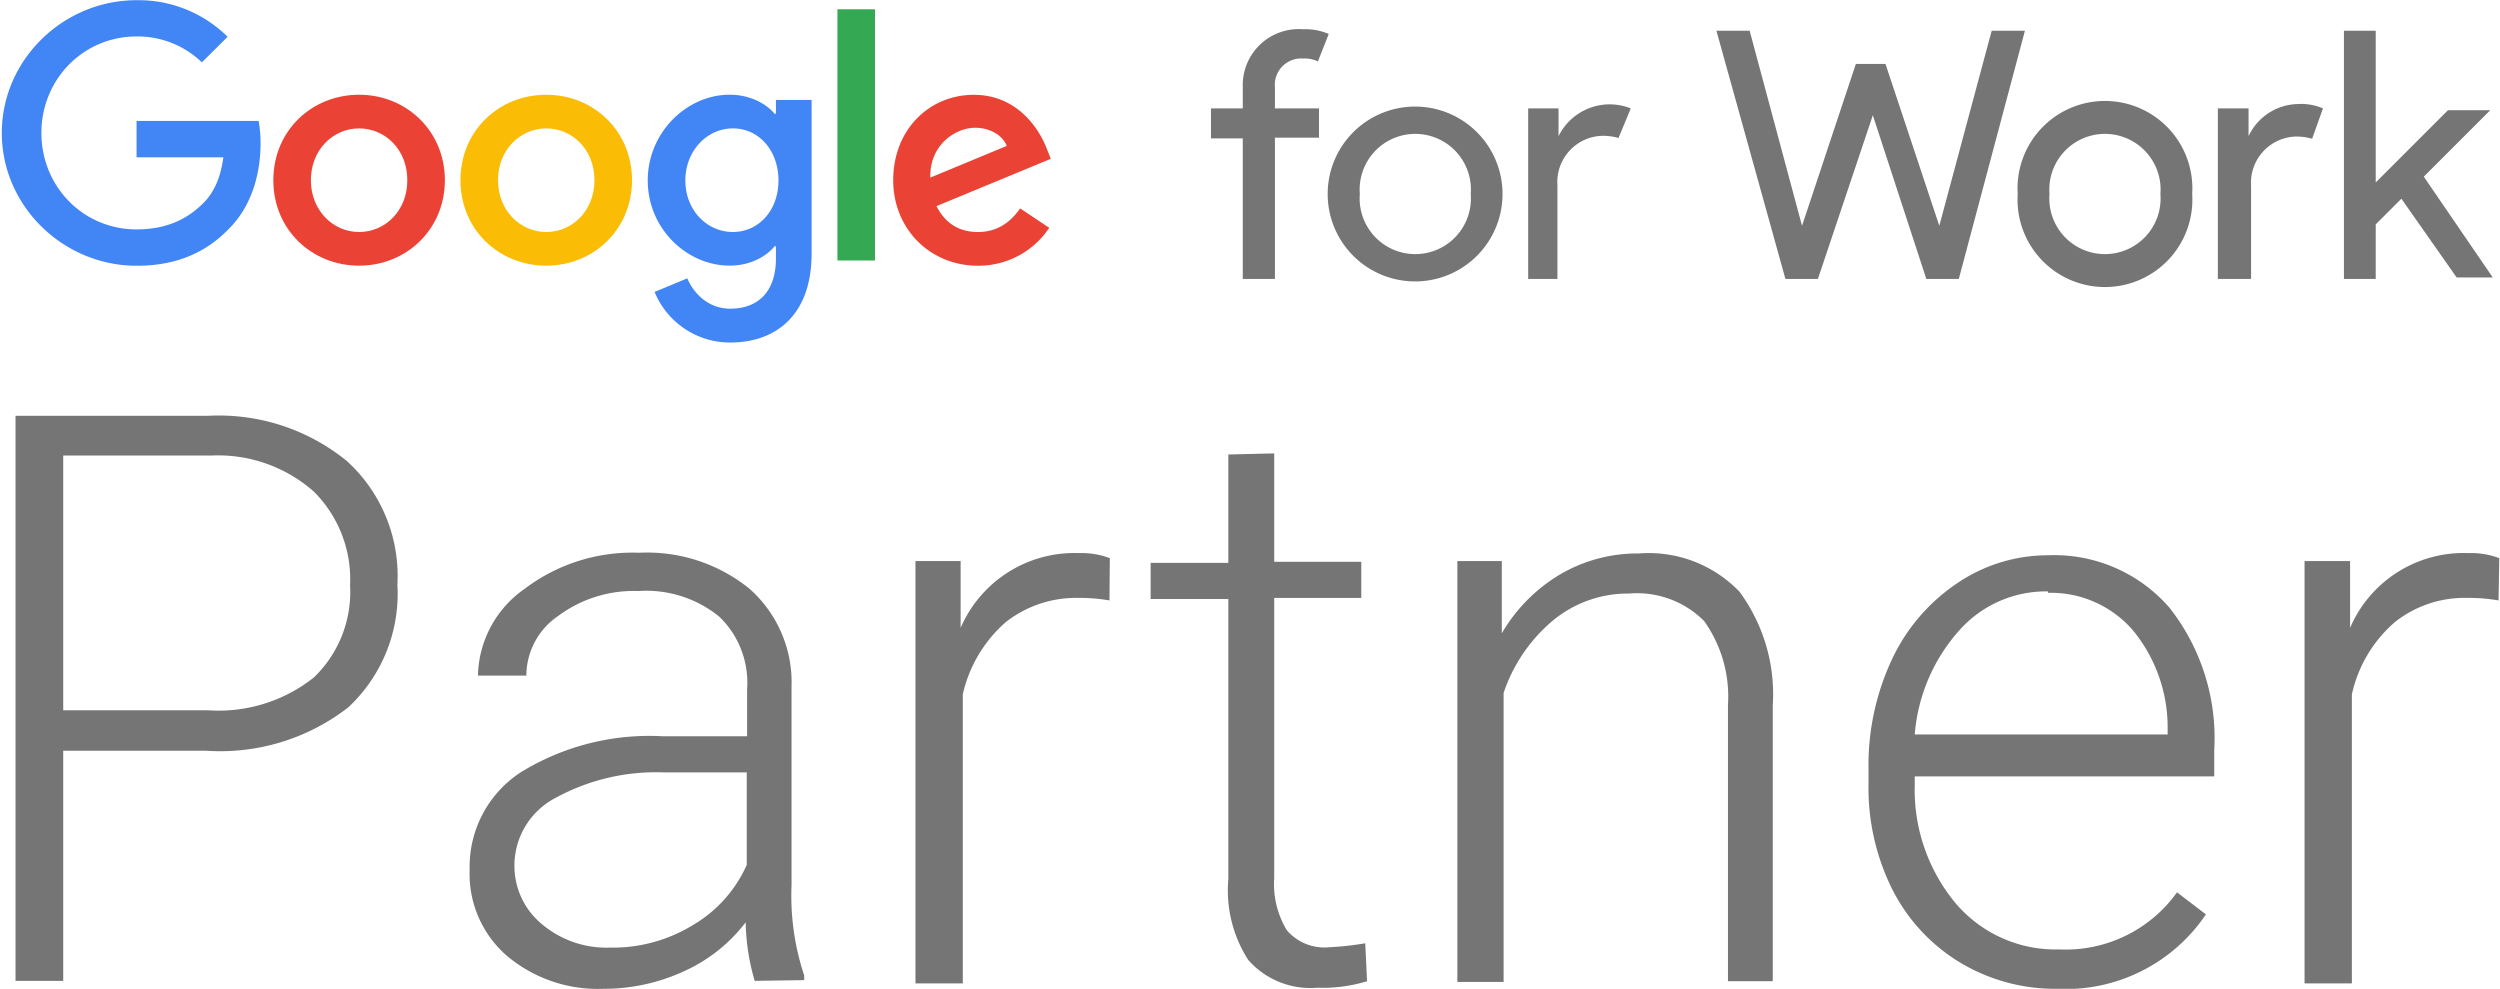 <svg xmlns="http://www.w3.org/2000/svg" xmlns:xlink="http://www.w3.org/1999/xlink" viewBox="0 0 69.2 27.37"><defs><style>.cls-1{fill:#4285f4;}.cls-2{fill:#ea4335;}.cls-3{fill:#fbbc05;}.cls-4{fill:#34a853;}.cls-5{fill:none;}.cls-6{opacity:0.54;}.cls-7{fill:#757575;}</style><symbol id="logo_color" data-name="logo_color" viewBox="0 0 416 136"><path class="cls-1" d="M.72,52.57C.72,23.64,25,.08,54,.08a50,50,0,0,1,36,14.47L79.83,24.66A36.55,36.55,0,0,0,54,14.42c-21.12,0-37.63,17-37.63,38.15S32.85,90.71,54,90.71c13.7,0,21.51-5.5,26.5-10.5,4.1-4.09,6.78-10,7.81-18H54V47.83h48.26a46.9,46.9,0,0,1,.77,9c0,10.75-2.94,24.06-12.42,33.54-9.21,9.6-21,14.72-36.61,14.72C25,105.05.72,81.5.72,52.57Z"></path><path class="cls-2" d="M142,37.46c-18.69,0-33.92,14.21-33.92,33.79s15.23,33.8,33.92,33.8,33.92-14.34,33.92-33.8S160.69,37.46,142,37.46Zm0,54.28c-10.24,0-19.07-8.45-19.07-20.49S131.76,50.77,142,50.77s19.07,8.32,19.07,20.48S152.24,91.74,142,91.74Z"></path><path class="cls-3" d="M216,37.46c-18.69,0-33.92,14.21-33.92,33.79s15.23,33.8,33.92,33.8,33.92-14.34,33.92-33.8S234.69,37.46,216,37.46Zm0,54.28c-10.24,0-19.07-8.45-19.07-20.49S205.76,50.77,216,50.77s19.07,8.32,19.07,20.48S226.24,91.74,216,91.74Z"></path><path class="cls-1" d="M306.83,39.51V45h-.51c-3.33-4-9.73-7.55-17.79-7.55-16.9,0-32.39,14.85-32.39,33.92s15.49,33.67,32.39,33.67c8.06,0,14.46-3.59,17.79-7.68h.51v4.86c0,12.93-6.91,19.84-18.05,19.84-9.09,0-14.72-6.53-17-12l-12.93,5.38a32.2,32.2,0,0,0,29.95,20c17.41,0,32.13-10.24,32.13-35.21V39.51Zm-17,52.23c-10.24,0-18.82-8.58-18.82-20.36s8.58-20.61,18.82-20.61,18,8.71,18,20.61S299.92,91.74,289.81,91.74Z"></path><rect class="cls-4" x="331.15" y="3.67" width="14.85" height="99.33"></rect><path class="cls-2" d="M386.71,91.74c-7.56,0-12.93-3.46-16.39-10.24l45.19-18.69L414,59c-2.81-7.56-11.39-21.51-28.93-21.51s-31.87,13.7-31.87,33.79c0,19,14.33,33.8,33.54,33.8a33.61,33.61,0,0,0,28.16-15l-11.52-7.68C399.51,88,394.26,91.74,386.71,91.74Zm-1.16-41.22c5.89,0,10.88,2.94,12.55,7.17L367.89,70.23C367.5,57.17,378,50.52,385.55,50.52Z"></path><rect class="cls-5" width="416" height="136"></rect></symbol></defs><g id="Livello_2" data-name="Livello 2"><g id="Google_Partner_RGB" data-name="Google Partner RGB"><rect class="cls-5" width="68.96" height="10.19"></rect><g class="cls-6"><path d="M36.78.94l-.3.76a.86.86,0,0,0-.41-.08.73.73,0,0,0-.78.8V3h1.22v.81H35.29V7.72H34.4V3.83h-.88V3h.88V2.4A1.55,1.55,0,0,1,36.07.81,1.64,1.64,0,0,1,36.78.94Z"></path><path d="M41.59,5.37a2.42,2.42,0,1,1-4.84,0,2.42,2.42,0,1,1,4.84,0Zm-.88,0a1.54,1.54,0,1,0-3.07,0,1.54,1.54,0,1,0,3.07,0Z"></path><path d="M42.3,7.72V3h.84v.77h0a1.58,1.58,0,0,1,2-.77l-.34.82a1.53,1.53,0,0,0-.47-.06,1.28,1.28,0,0,0-1.22,1.37V7.72Z"></path><path d="M54.22,7.72h-.9L51.84,3.19h0L50.32,7.72h-.9L47.51.85h.92l1.45,5.4h0l1.49-4.48h.82l1.49,4.48h0L55.13.85h.92Z"></path><path d="M60.68,5.37a2.42,2.42,0,1,1-4.83,0,2.42,2.42,0,1,1,4.83,0Zm-.88,0a1.54,1.54,0,1,0-3.07,0,1.54,1.54,0,1,0,3.07,0Z"></path><path d="M61.39,7.72V3h.85v.77h0a1.54,1.54,0,0,1,1.36-.89A1.53,1.53,0,0,1,64.3,3L64,3.84a1.58,1.58,0,0,0-.47-.06,1.28,1.28,0,0,0-1.22,1.37V7.72Z"></path><path d="M65.76,5.05l2-2h1.17v0L67.09,4.89,69,7.68v0H68L66.47,5.5l-.71.71V7.72h-.88V.85h.88Z"></path></g><use width="416" height="136" transform="translate(0) scale(0.07)" xlink:href="#logo_color"></use><path class="cls-7" d="M1.75,20.78v6.37H.43V11.51H5.75A5.61,5.61,0,0,1,9.6,12.76,4.3,4.3,0,0,1,11,16.18a4.3,4.3,0,0,1-1.36,3.4,5.78,5.78,0,0,1-3.94,1.2Zm0-1.12h4a4.24,4.24,0,0,0,2.94-.91,3.28,3.28,0,0,0,1-2.55,3.43,3.43,0,0,0-1-2.59,4,4,0,0,0-2.85-1H1.75Z"></path><path class="cls-7" d="M20.89,27.15a6.1,6.1,0,0,1-.25-1.62,4.44,4.44,0,0,1-1.72,1.36,5.28,5.28,0,0,1-2.22.48A3.9,3.9,0,0,1,14,26.43a3,3,0,0,1-1-2.36,3.12,3.12,0,0,1,1.41-2.69,6.79,6.79,0,0,1,3.94-1h2.33V19.07a2.53,2.53,0,0,0-.77-2,3.2,3.2,0,0,0-2.24-.71,3.5,3.5,0,0,0-2.22.69,2,2,0,0,0-.88,1.65H13.23a3,3,0,0,1,1.29-2.4,4.94,4.94,0,0,1,3.17-1,4.5,4.5,0,0,1,3.06,1A3.46,3.46,0,0,1,21.91,19v5.5A7,7,0,0,0,22.26,27v.13Zm-4-.92a4.25,4.25,0,0,0,2.3-.63,3.65,3.65,0,0,0,1.48-1.66V21.38h-2.3a5.79,5.79,0,0,0-3,.71A2.11,2.11,0,0,0,14.24,24,2.08,2.08,0,0,0,15,25.58,2.76,2.76,0,0,0,16.85,26.23Z"></path><path class="cls-7" d="M30.71,16.62a4.79,4.79,0,0,0-.87-.07,3.15,3.15,0,0,0-2,.67,3.75,3.75,0,0,0-1.19,2v8H25.34V15.53h1.25l0,1.85a3.43,3.43,0,0,1,3.28-2.07,2.18,2.18,0,0,1,.85.14Z"></path><path class="cls-7" d="M35.27,12.55v3h2.41v1H35.27v7.76a2.46,2.46,0,0,0,.35,1.44,1.37,1.37,0,0,0,1.17.47,8.51,8.51,0,0,0,1-.11l.05,1.05a4.16,4.16,0,0,1-1.37.18,2.29,2.29,0,0,1-1.92-.77A3.56,3.56,0,0,1,34,24.34V16.58H31.85v-1H34v-3Z"></path><path class="cls-7" d="M41.57,15.53l0,2a4.57,4.57,0,0,1,1.63-1.64,4.23,4.23,0,0,1,2.16-.57,3.48,3.48,0,0,1,2.79,1.06,4.79,4.79,0,0,1,.92,3.15v7.63H47.83V19.51a3.6,3.6,0,0,0-.66-2.32,2.62,2.62,0,0,0-2.08-.76,3.25,3.25,0,0,0-2.11.75,4.47,4.47,0,0,0-1.36,2v8H40.34V15.53Z"></path><path class="cls-7" d="M56.93,27.37a5.11,5.11,0,0,1-2.68-.73,5,5,0,0,1-1.86-2,6.29,6.29,0,0,1-.67-2.93v-.46a6.9,6.9,0,0,1,.65-3,5.19,5.19,0,0,1,1.81-2.11,4.47,4.47,0,0,1,2.51-.77,4.22,4.22,0,0,1,3.36,1.45,5.84,5.84,0,0,1,1.24,3.95v.72H53v.24A4.91,4.91,0,0,0,54.13,25,3.63,3.63,0,0,0,57,26.28a3.79,3.79,0,0,0,3.26-1.58l.8.61A4.68,4.68,0,0,1,56.93,27.37Zm-.24-11a3.21,3.21,0,0,0-2.44,1.06A4.91,4.91,0,0,0,53,20.33h7v-.14a4.23,4.23,0,0,0-.95-2.73A3,3,0,0,0,56.69,16.41Z"></path><path class="cls-7" d="M69.16,16.62a4.79,4.79,0,0,0-.87-.07,3.1,3.1,0,0,0-2,.67,3.69,3.69,0,0,0-1.19,2v8H63.79V15.53h1.26l0,1.85a3.42,3.42,0,0,1,3.28-2.07,2.18,2.18,0,0,1,.85.14Z"></path></g></g></svg>